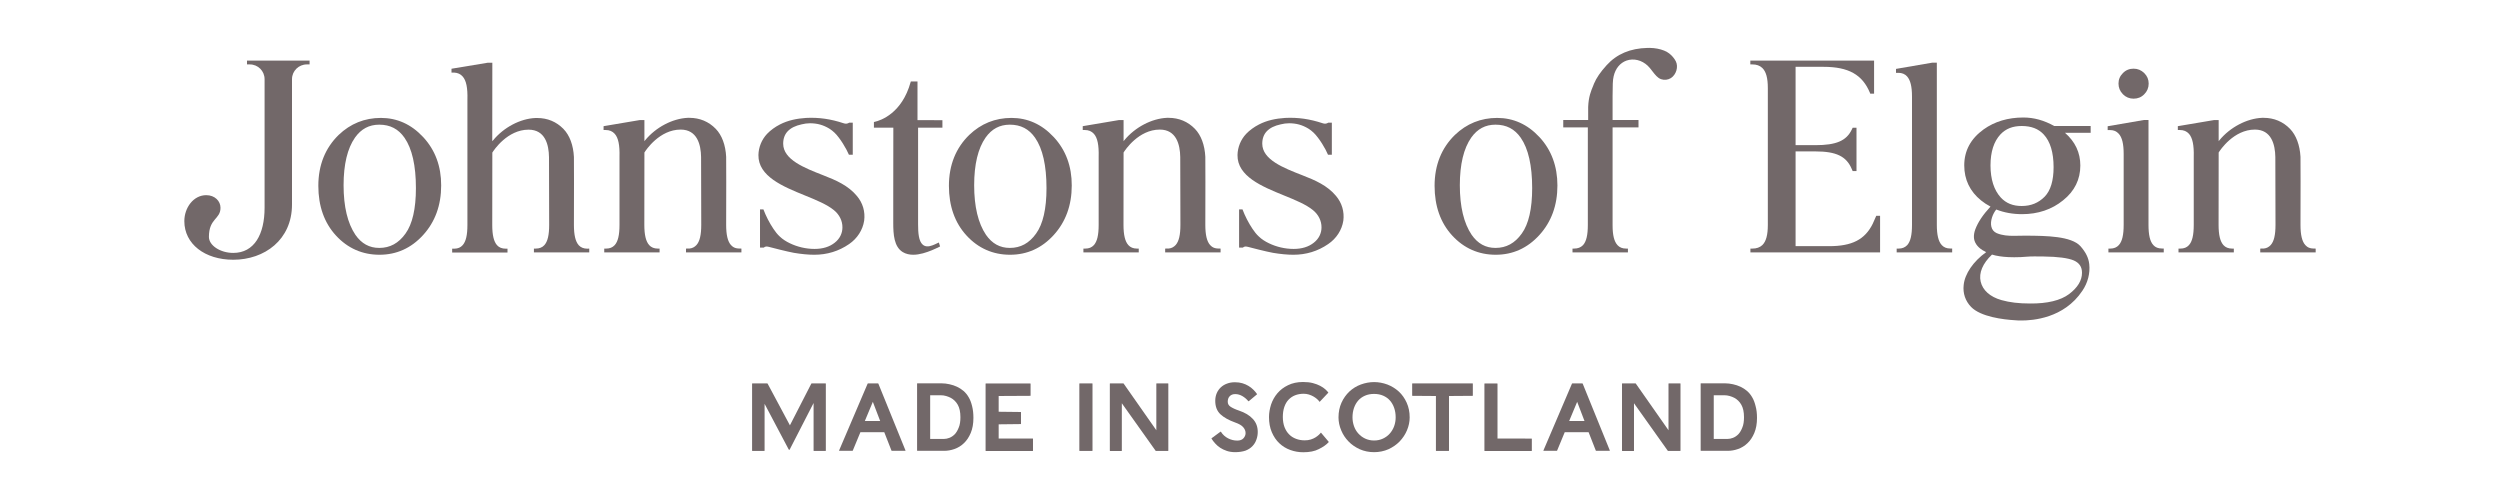 <?xml version="1.0" encoding="utf-8"?>
<!-- Generator: Adobe Illustrator 25.2.3, SVG Export Plug-In . SVG Version: 6.00 Build 0)  -->
<svg version="1.1" id="レイヤー_1" xmlns="http://www.w3.org/2000/svg" xmlns:xlink="http://www.w3.org/1999/xlink" x="0px"
	 y="0px" viewBox="0 0 300 60" style="enable-background:new 0 0 300 60;" xml:space="preserve">
<style type="text/css">
	.st0{clip-path:url(#SVGID_2_);}
	.st1{clip-path:url(#SVGID_4_);fill:#726869;}
</style>
<g>
	<g>
		<defs>
			<rect id="SVGID_1_" x="0.5" y="-75.72" width="299" height="211.44"/>
		</defs>
		<clipPath id="SVGID_2_">
			<use xlink:href="#SVGID_1_"  style="overflow:visible;"/>
		</clipPath>
		<g class="st0">
			<defs>
				<rect id="SVGID_3_" x="0.5" y="-75.72" width="299" height="211.44"/>
			</defs>
			<clipPath id="SVGID_4_">
				<use xlink:href="#SVGID_3_"  style="overflow:visible;"/>
			</clipPath>
			<path class="st1" d="M90.29,54.11c-0.01,0-0.02,0-0.03-0.01c-0.01-0.01-0.01-0.01-0.01-0.03v-8.03c0-0.01,0-0.02,0.01-0.02
				c0.01-0.01,0.01-0.01,0.03-0.01h1.78c0,0,0.01,0,0.02,0.01c0.01,0.01,0.01,0.01,0.02,0.01l2.68,5.01l2.57-5.01
				c0,0,0.01-0.01,0.02-0.01c0.01-0.01,0.01-0.01,0.02-0.01h1.66c0.01,0,0.02,0,0.03,0.01c0.01,0.01,0.01,0.01,0.01,0.02v8.03
				c0,0.01,0,0.02-0.01,0.03c-0.01,0.01-0.01,0.01-0.03,0.01h-1.4c-0.01,0-0.02,0-0.02-0.01c-0.01-0.01-0.01-0.01-0.01-0.03v-5.71
				l-2.85,5.55c-0.03,0.05-0.05,0.08-0.07,0.08c-0.02,0-0.05-0.03-0.08-0.08l-2.88-5.45v5.61c0,0.01,0,0.02-0.01,0.03
				c-0.01,0.01-0.01,0.01-0.03,0.01H90.29z"/>
			<path class="st1" d="M105.62,50.52l-0.88-2.3l-0.96,2.3H105.62z M103.25,51.86l-0.92,2.22c0,0-0.01,0.01-0.02,0.01
				c-0.01,0.01-0.01,0.01-0.02,0.01h-1.57c-0.02,0-0.03,0-0.03-0.01c-0.01-0.01-0.01-0.02,0-0.03l3.43-8.03c0,0,0.01-0.01,0.02-0.01
				c0.01-0.01,0.02-0.01,0.02-0.01h1.2c0,0,0.01,0,0.02,0.01c0.01,0.01,0.01,0.01,0.02,0.01l3.26,8.03c0,0.01,0,0.02-0.01,0.03
				c-0.01,0.01-0.02,0.01-0.03,0.01h-1.6c0,0-0.01,0-0.02-0.01c-0.01-0.01-0.02-0.01-0.02-0.01l-0.87-2.22H103.25z"/>
			<path class="st1" d="M115.25,50.06c0-0.63-0.11-1.12-0.32-1.49c-0.21-0.37-0.49-0.64-0.84-0.83c-0.17-0.09-0.36-0.16-0.56-0.22
				c-0.2-0.06-0.42-0.09-0.64-0.09h-1.27v5.24h1.67c0.2,0,0.41-0.04,0.64-0.13c0.23-0.09,0.44-0.23,0.64-0.43
				c0.19-0.2,0.35-0.47,0.48-0.81C115.19,50.98,115.25,50.56,115.25,50.06 M116.81,50.15c0,0.7-0.11,1.3-0.32,1.8
				c-0.21,0.5-0.48,0.91-0.82,1.23c-0.33,0.32-0.71,0.55-1.13,0.7c-0.42,0.15-0.84,0.22-1.25,0.22h-3.21c-0.01,0-0.02,0-0.02-0.01
				c-0.01-0.01-0.01-0.01-0.01-0.03v-8.03c0-0.01,0-0.02,0.01-0.02c0.01-0.01,0.01-0.01,0.02-0.01H113c0.31,0,0.62,0.04,0.94,0.11
				c0.32,0.07,0.62,0.17,0.9,0.3c0.28,0.13,0.54,0.3,0.78,0.5c0.24,0.21,0.45,0.46,0.62,0.76c0.18,0.3,0.31,0.65,0.41,1.06
				C116.76,49.16,116.81,49.63,116.81,50.15"/>
			<path class="st1" d="M119.83,52.62h4.09c0.01,0,0.02,0,0.03,0.01c0.01,0.01,0.01,0.01,0.01,0.03v1.42c0,0.01,0,0.02-0.01,0.03
				c-0.01,0.01-0.01,0.01-0.03,0.01h-5.62c-0.01,0-0.02,0-0.02-0.01c-0.01-0.01-0.01-0.01-0.01-0.03v-8.03c0-0.01,0-0.02,0.01-0.02
				c0.01-0.01,0.01-0.01,0.02-0.01h5.33c0.01,0,0.02,0,0.03,0.01c0.01,0.01,0.01,0.01,0.01,0.02v1.41c0,0.01,0,0.02-0.01,0.03
				c-0.01,0.01-0.01,0.01-0.03,0.01l-3.79,0.02v1.89l2.64,0.03c0.01,0,0.02,0,0.03,0.01c0.01,0.01,0.01,0.02,0.01,0.03v1.37
				c0,0.01,0,0.02-0.01,0.03c-0.01,0.01-0.01,0.01-0.03,0.01l-2.64,0.03V52.62z"/>
			<path class="st1" d="M129.56,54.11c-0.01,0-0.02,0-0.03-0.01c-0.01-0.01-0.01-0.01-0.01-0.03v-8.03c0-0.01,0-0.02,0.01-0.02
				c0.01-0.01,0.01-0.01,0.03-0.01h1.5c0.01,0,0.02,0,0.03,0.01c0.01,0.01,0.01,0.01,0.01,0.02v8.03c0,0.01,0,0.02-0.01,0.03
				c-0.01,0.01-0.01,0.01-0.03,0.01H129.56z"/>
			<path class="st1" d="M133.21,54.11c-0.01,0-0.02,0-0.02-0.01c-0.01-0.01-0.01-0.01-0.01-0.03v-8.03c0-0.01,0-0.02,0.01-0.02
				c0.01-0.01,0.01-0.01,0.02-0.01h1.6c0,0,0.01,0,0.02,0.01l3.93,5.61v-5.59c0-0.01,0-0.02,0.01-0.02
				c0.01-0.01,0.01-0.01,0.03-0.01h1.36c0.01,0,0.02,0,0.03,0.01c0.01,0.01,0.01,0.01,0.01,0.02v8.03c0,0.01,0,0.02-0.01,0.03
				c-0.01,0.01-0.02,0.01-0.03,0.01h-1.46l-0.02-0.01l-4.06-5.71v5.69c0,0.01,0,0.02-0.01,0.03c-0.01,0.01-0.01,0.01-0.02,0.01
				H133.21z"/>
			<path class="st1" d="M148.23,54.26c-0.37,0-0.71-0.05-1.01-0.15c-0.3-0.1-0.57-0.23-0.8-0.38c-0.23-0.16-0.44-0.33-0.61-0.53
				c-0.17-0.19-0.32-0.38-0.43-0.57c0-0.01,0-0.02,0-0.03c0-0.01,0-0.01,0.01-0.01l1.06-0.78c0.01,0,0.02-0.01,0.03-0.01
				c0.01,0,0.02,0,0.03,0.01c0.22,0.35,0.51,0.61,0.86,0.79c0.35,0.18,0.72,0.27,1.1,0.27c0.33,0,0.58-0.09,0.75-0.28
				c0.17-0.19,0.25-0.4,0.25-0.62c0-0.25-0.09-0.48-0.28-0.7c-0.18-0.22-0.51-0.41-0.97-0.57c-0.75-0.27-1.34-0.59-1.76-0.98
				c-0.42-0.39-0.63-0.93-0.63-1.62c0-0.34,0.06-0.64,0.18-0.92c0.12-0.28,0.29-0.51,0.49-0.7c0.21-0.19,0.46-0.35,0.75-0.45
				c0.29-0.11,0.6-0.16,0.94-0.16c0.33,0,0.63,0.04,0.9,0.12c0.27,0.08,0.52,0.19,0.73,0.32c0.22,0.13,0.41,0.28,0.58,0.45
				c0.17,0.17,0.32,0.34,0.44,0.52c0,0,0.01,0.01,0.01,0.02c0,0.01,0,0.02-0.01,0.02l-0.98,0.82c0,0-0.01,0.01-0.03,0.01
				s-0.02,0-0.03-0.01c-0.2-0.24-0.43-0.44-0.7-0.6c-0.27-0.16-0.56-0.25-0.87-0.25c-0.29,0-0.51,0.09-0.67,0.26
				c-0.16,0.17-0.23,0.39-0.23,0.66c0,0.25,0.11,0.45,0.34,0.6c0.23,0.15,0.56,0.31,1.01,0.46c0.71,0.24,1.27,0.57,1.66,1
				c0.4,0.43,0.59,0.95,0.59,1.56c0,0.32-0.05,0.62-0.16,0.92c-0.1,0.3-0.26,0.56-0.48,0.79c-0.22,0.23-0.5,0.41-0.84,0.54
				C149.11,54.19,148.7,54.26,148.23,54.26"/>
			<path class="st1" d="M156.39,54.27c-0.54,0-1.05-0.09-1.55-0.27c-0.5-0.18-0.94-0.45-1.31-0.8c-0.38-0.35-0.68-0.8-0.91-1.33
				c-0.23-0.53-0.34-1.14-0.34-1.83c0-0.5,0.09-0.99,0.25-1.5c0.17-0.5,0.42-0.95,0.76-1.35c0.34-0.4,0.76-0.72,1.28-0.97
				c0.51-0.25,1.11-0.38,1.79-0.38c0.44,0,0.84,0.04,1.18,0.13c0.34,0.09,0.64,0.2,0.88,0.33c0.25,0.13,0.45,0.27,0.61,0.41
				c0.16,0.15,0.28,0.27,0.36,0.38c0,0,0.01,0.01,0.01,0.02c0,0.01,0,0.02-0.01,0.02l-1.01,1.07c0,0.01-0.01,0.01-0.02,0.01
				c-0.01,0-0.02-0.01-0.03-0.01c-0.07-0.11-0.17-0.22-0.3-0.33c-0.13-0.11-0.27-0.21-0.43-0.3c-0.16-0.09-0.34-0.17-0.54-0.23
				c-0.2-0.06-0.4-0.09-0.62-0.09c-0.37,0-0.71,0.06-1.02,0.18c-0.31,0.12-0.57,0.3-0.79,0.53c-0.22,0.23-0.39,0.52-0.51,0.87
				c-0.12,0.35-0.18,0.75-0.18,1.2c0,0.46,0.07,0.87,0.2,1.22c0.14,0.35,0.32,0.65,0.56,0.88c0.23,0.24,0.51,0.41,0.83,0.53
				c0.32,0.12,0.66,0.18,1.03,0.18c0.27,0,0.51-0.03,0.73-0.1c0.22-0.07,0.4-0.15,0.56-0.25c0.16-0.1,0.29-0.2,0.4-0.3
				c0.11-0.1,0.19-0.19,0.24-0.26c0,0,0.01-0.01,0.02-0.01c0.01,0,0.02,0,0.02,0.01l0.91,1.08c0,0.01,0.01,0.02,0.01,0.03
				c0,0.01,0,0.02-0.01,0.02c-0.29,0.32-0.69,0.59-1.18,0.83C157.77,54.15,157.14,54.27,156.39,54.27"/>
			<path class="st1" d="M164.89,47.27c-0.41,0-0.77,0.07-1.09,0.21c-0.32,0.14-0.59,0.33-0.81,0.58c-0.22,0.25-0.39,0.55-0.51,0.89
				c-0.12,0.35-0.18,0.72-0.18,1.13c0,0.37,0.06,0.72,0.18,1.06c0.12,0.34,0.29,0.63,0.52,0.88c0.22,0.25,0.5,0.46,0.82,0.61
				c0.32,0.15,0.68,0.23,1.07,0.23c0.4,0,0.75-0.08,1.07-0.23c0.32-0.15,0.59-0.35,0.82-0.61c0.22-0.25,0.4-0.55,0.52-0.88
				c0.12-0.34,0.18-0.69,0.18-1.06c0-0.41-0.06-0.78-0.18-1.13c-0.12-0.35-0.29-0.64-0.51-0.89c-0.22-0.25-0.49-0.44-0.81-0.58
				C165.66,47.34,165.29,47.27,164.89,47.27 M164.89,54.26c-0.62,0-1.19-0.12-1.72-0.35c-0.52-0.24-0.98-0.55-1.35-0.94
				c-0.38-0.39-0.67-0.83-0.88-1.34c-0.21-0.5-0.32-1.02-0.32-1.54c0-0.65,0.12-1.24,0.36-1.77c0.24-0.53,0.56-0.97,0.95-1.34
				c0.39-0.36,0.85-0.65,1.37-0.84c0.52-0.19,1.05-0.29,1.59-0.29c0.54,0,1.07,0.1,1.59,0.29c0.52,0.2,0.97,0.48,1.37,0.84
				c0.4,0.37,0.71,0.81,0.95,1.34c0.24,0.53,0.36,1.12,0.36,1.77c0,0.52-0.11,1.04-0.32,1.54c-0.21,0.5-0.51,0.95-0.88,1.34
				c-0.38,0.39-0.83,0.7-1.35,0.94C166.08,54.14,165.5,54.26,164.89,54.26"/>
			<path class="st1" d="M172.31,47.52l-2.81-0.02c-0.02,0-0.03,0-0.03-0.01c-0.01-0.01-0.01-0.01-0.01-0.03v-1.42
				c0-0.01,0-0.02,0.01-0.02c0.01-0.01,0.02-0.01,0.03-0.01h7.21c0.01,0,0.02,0,0.02,0.01c0.01,0.01,0.01,0.01,0.01,0.02v1.42
				c0,0.01,0,0.02-0.01,0.03c-0.01,0.01-0.01,0.01-0.02,0.01l-2.83,0.02v6.55c0,0.01,0,0.02-0.01,0.03
				c-0.01,0.01-0.01,0.01-0.03,0.01h-1.5c-0.01,0-0.02,0-0.02-0.01c-0.01-0.01-0.01-0.01-0.01-0.03V47.52z"/>
			<path class="st1" d="M179.69,52.62l4.09,0.01c0.01,0,0.02,0,0.03,0.01c0.01,0.01,0.01,0.01,0.01,0.03v1.41
				c0,0.01,0,0.02-0.01,0.03c-0.01,0.01-0.01,0.01-0.03,0.01h-5.62c-0.01,0-0.02,0-0.02-0.01c-0.01-0.01-0.01-0.01-0.01-0.03v-8.03
				c0-0.01,0-0.02,0.01-0.02c0.01-0.01,0.01-0.01,0.02-0.01h1.5c0.01,0,0.02,0,0.03,0.01c0.01,0.01,0.01,0.01,0.01,0.02V52.62z"/>
			<path class="st1" d="M190.14,50.52l-0.88-2.3l-0.96,2.3H190.14z M187.77,51.86l-0.92,2.22c0,0-0.01,0.01-0.02,0.01
				c-0.01,0.01-0.01,0.01-0.02,0.01h-1.57c-0.02,0-0.03,0-0.03-0.01c-0.01-0.01-0.01-0.02,0-0.03l3.43-8.03c0,0,0.01-0.01,0.02-0.01
				c0.01-0.01,0.02-0.01,0.02-0.01h1.2c0,0,0.01,0,0.02,0.01c0.01,0.01,0.01,0.01,0.02,0.01l3.26,8.03c0,0.01,0,0.02-0.01,0.03
				c-0.01,0.01-0.02,0.01-0.03,0.01h-1.6c0,0-0.01,0-0.02-0.01c-0.01-0.01-0.02-0.01-0.02-0.01l-0.87-2.22H187.77z"/>
			<path class="st1" d="M194.67,54.11c-0.01,0-0.02,0-0.02-0.01c-0.01-0.01-0.01-0.01-0.01-0.03v-8.03c0-0.01,0-0.02,0.01-0.02
				c0.01-0.01,0.01-0.01,0.02-0.01h1.6c0,0,0.01,0,0.02,0.01l3.93,5.61v-5.59c0-0.01,0-0.02,0.01-0.02
				c0.01-0.01,0.01-0.01,0.03-0.01h1.36c0.01,0,0.02,0,0.03,0.01c0.01,0.01,0.01,0.01,0.01,0.02v8.03c0,0.01,0,0.02-0.01,0.03
				c-0.01,0.01-0.02,0.01-0.03,0.01h-1.46l-0.02-0.01l-4.06-5.71v5.69c0,0.01,0,0.02-0.01,0.03c-0.01,0.01-0.01,0.01-0.02,0.01
				H194.67z"/>
			<path class="st1" d="M209.28,50.06c0-0.63-0.11-1.12-0.32-1.49c-0.21-0.37-0.49-0.64-0.84-0.83c-0.17-0.09-0.36-0.16-0.56-0.22
				c-0.2-0.06-0.42-0.09-0.64-0.09h-1.27v5.24h1.67c0.2,0,0.41-0.04,0.64-0.13c0.23-0.09,0.44-0.23,0.64-0.43
				c0.19-0.2,0.35-0.47,0.48-0.81C209.22,50.98,209.28,50.56,209.28,50.06 M210.84,50.15c0,0.7-0.11,1.3-0.32,1.8
				c-0.21,0.5-0.48,0.91-0.82,1.23c-0.33,0.32-0.71,0.55-1.13,0.7c-0.42,0.15-0.84,0.22-1.25,0.22h-3.21c-0.01,0-0.02,0-0.02-0.01
				c-0.01-0.01-0.01-0.01-0.01-0.03v-8.03c0-0.01,0-0.02,0.01-0.02c0.01-0.01,0.01-0.01,0.02-0.01h2.91c0.31,0,0.62,0.04,0.94,0.11
				c0.32,0.07,0.62,0.17,0.9,0.3c0.28,0.13,0.54,0.3,0.78,0.5c0.24,0.21,0.45,0.46,0.62,0.76c0.18,0.3,0.31,0.65,0.41,1.06
				C210.79,49.16,210.84,49.63,210.84,50.15"/>
			<path class="st1" d="M49.91,22.57c0-2.7-0.46-4.73-1.37-6.04c-0.73-1.05-1.72-1.57-3.03-1.57c-1.22,0-2.17,0.51-2.91,1.55
				c-0.91,1.3-1.37,3.22-1.37,5.72c0,2.56,0.48,4.56,1.42,5.95c0.73,1.05,1.67,1.57,2.86,1.57c1.29,0,2.32-0.56,3.15-1.72
				C49.49,26.88,49.91,25.05,49.91,22.57 M52.94,22.26c0,2.38-0.73,4.37-2.17,5.95c-1.43,1.57-3.19,2.36-5.23,2.36
				c-2.06,0-3.82-0.78-5.22-2.3c-1.41-1.53-2.12-3.54-2.12-5.97c0-2.49,0.83-4.54,2.44-6.11c1.41-1.35,3.11-2.04,5.07-2.04
				c1.93,0,3.63,0.76,5.04,2.27l0.04,0.04C52.22,18,52.95,19.96,52.94,22.26"/>
			<path class="st1" d="M70.71,29.83v0.46h-6.64v-0.46h0.23c0.42,0,0.78-0.14,1.02-0.41c0.4-0.44,0.58-1.21,0.58-2.43
				c0,0-0.02-7.78-0.02-8.13c-0.02-1.5-0.46-3.3-2.45-3.3c-2.54,0-4.17,2.46-4.35,2.75l-0.01,8.69c0,1.22,0.19,2,0.58,2.43
				c0.25,0.28,0.6,0.41,1.03,0.41h0.22v0.46h-6.64v-0.46c0,0,0.27,0,0.29,0c0.4-0.01,0.72-0.14,0.96-0.41
				c0.4-0.44,0.58-1.21,0.58-2.43V11.95c0.04-1.41-0.14-2.29-0.57-2.77c-0.25-0.29-0.59-0.45-1.03-0.47c0,0-0.31,0-0.31,0V8.25
				l0.11-0.02l4.22-0.7h0.57l-0.01,9.41c0.01-0.01,0.02-0.02,0.03-0.03l0.07-0.07c1.27-1.55,3.27-2.61,5.09-2.68
				c0.07,0,0.14,0,0.21,0c1.23,0,2.31,0.45,3.15,1.32c0.74,0.76,1.18,1.95,1.25,3.36l0.01,3c0,2.33-0.01,5.16-0.01,5.16
				c0,1.22,0.19,1.99,0.58,2.43c0.26,0.28,0.61,0.41,1.03,0.41C70.55,29.83,70.71,29.83,70.71,29.83"/>
			<path class="st1" d="M88.97,29.83v0.46h-6.65v-0.46c0.15,0,0.29,0,0.45-0.01c0.31-0.03,0.59-0.18,0.8-0.41
				c0.4-0.44,0.58-1.21,0.58-2.43c0,0-0.02-7.78-0.02-8.13c-0.02-1.5-0.47-3.3-2.45-3.3c-2.54,0-4.17,2.46-4.35,2.75l-0.01,8.68
				c0,1.22,0.19,1.99,0.58,2.43c0.25,0.28,0.6,0.42,1.03,0.42h0.22v0.46h-6.64v-0.46h0.23c0.43,0,0.76-0.13,1.02-0.41
				c0.4-0.44,0.58-1.21,0.58-2.43v-8.16c0.04-1.41-0.14-2.29-0.57-2.77c-0.28-0.31-0.63-0.46-1.11-0.46c0,0-0.23,0-0.23,0v-0.46
				l4.33-0.73h0.57l0,2.53c0.04-0.04,0.07-0.09,0.09-0.11c1.28-1.56,3.29-2.61,5.11-2.69c0.07,0,0.14,0,0.21,0
				c1.22,0,2.31,0.45,3.15,1.32c0.74,0.76,1.18,1.95,1.25,3.36l0.01,3c0,2.33-0.01,5.16-0.01,5.16c0,1.22,0.19,2,0.58,2.43
				c0.06,0.07,0.14,0.14,0.21,0.19c0.21,0.15,0.45,0.21,0.69,0.22C88.67,29.83,88.91,29.83,88.97,29.83"/>
			<path class="st1" d="M103.7,26.48c-0.17,1.12-0.83,2.14-1.81,2.81c-1.25,0.86-2.65,1.28-4.18,1.28c-0.72,0-1.54-0.08-2.44-0.23
				c-0.75-0.13-2.8-0.66-2.98-0.71c-0.25-0.07-0.48-0.08-0.63,0.08h-0.46v-4.58h0.41c0.31,0.81,0.71,1.6,1.2,2.33
				c0.22,0.33,0.47,0.66,0.77,0.93c0.33,0.32,0.76,0.59,1.2,0.8c0.91,0.44,1.94,0.68,2.97,0.68c0.98,0,1.8-0.25,2.42-0.75
				c0.6-0.47,0.92-1.12,0.92-1.83c0.01-0.78-0.36-1.54-1.03-2.08c-0.82-0.67-2.1-1.2-3.48-1.76c-2.63-1.07-5.61-2.29-5.57-4.85
				c0.02-0.94,0.39-1.85,1.04-2.54c0.41-0.43,0.96-0.83,1.53-1.12c0.96-0.5,2.05-0.72,3.14-0.79c1.58-0.08,2.99,0.14,4.48,0.63
				l0.14,0.04c0.23,0.06,0.41-0.01,0.56-0.1c0,0,0.43,0,0.43,0v3.85h-0.46c-0.29-0.69-1.04-1.98-1.72-2.64
				c-0.19-0.19-0.41-0.35-0.64-0.5c-0.74-0.44-1.42-0.63-2.3-0.64c-0.35,0-0.68,0.05-1.01,0.13c-1.48,0.32-2.22,1.09-2.22,2.32
				c0,1.92,2.55,2.91,4.8,3.79c1.55,0.6,3,1.23,4.04,2.48C103.54,24.35,103.84,25.4,103.7,26.48"/>
			<path class="st1" d="M113.09,14.41v0.91h-2.92l0,11.6c0,1.02,0.07,2.02,0.56,2.44c0.28,0.24,0.65,0.27,1.14,0.09
				c0.14-0.05,0.36-0.14,0.66-0.29l0.13-0.06l0.15,0.47l-0.09,0.05c-0.25,0.13-0.55,0.26-0.92,0.42c-0.62,0.25-1.43,0.53-2.21,0.53
				c-0.44,0-0.88-0.09-1.26-0.32c-1.05-0.64-1.14-2.13-1.14-3.49v-3.17c0-2.68,0.01-6.94,0.01-8.1v-0.17h-2.33v-0.68l0.1-0.02
				c0.75-0.17,3.27-1.04,4.3-4.75l0.03-0.09h0.8v4.64H113.09z"/>
			<path class="st1" d="M125.58,22.57c0-2.7-0.46-4.73-1.37-6.04c-0.73-1.05-1.72-1.57-3.03-1.57c-1.22,0-2.17,0.51-2.91,1.55
				c-0.91,1.3-1.37,3.22-1.37,5.72c0,2.56,0.48,4.56,1.42,5.95c0.73,1.05,1.67,1.57,2.86,1.57c1.29,0,2.32-0.56,3.15-1.72
				C125.16,26.88,125.58,25.05,125.58,22.57 M128.61,22.26c0,2.38-0.73,4.37-2.17,5.95c-1.43,1.57-3.19,2.36-5.23,2.36
				c-2.06,0-3.82-0.78-5.22-2.3c-1.41-1.53-2.12-3.54-2.12-5.97c0-2.49,0.83-4.54,2.44-6.11c1.41-1.35,3.11-2.04,5.07-2.04
				c1.93,0,3.63,0.76,5.04,2.27l0.04,0.04C127.89,18,128.62,19.96,128.61,22.26"/>
			<path class="st1" d="M146.47,29.83v0.46h-6.65v-0.46c0.15,0,0.29,0,0.45-0.01c0.31-0.03,0.59-0.18,0.8-0.41
				c0.4-0.44,0.58-1.21,0.58-2.43c0,0-0.02-7.78-0.02-8.13c-0.02-1.5-0.47-3.3-2.45-3.3c-2.55,0-4.17,2.46-4.35,2.75l-0.01,8.68
				c0,1.22,0.19,1.99,0.58,2.43c0.25,0.28,0.6,0.42,1.03,0.42h0.22v0.46h-6.64v-0.46h0.23c0.43,0,0.76-0.13,1.02-0.41
				c0.4-0.44,0.58-1.21,0.58-2.43v-8.16c0.04-1.41-0.14-2.29-0.57-2.77c-0.28-0.31-0.63-0.46-1.11-0.46c0,0-0.23,0-0.23,0v-0.46
				l4.33-0.73h0.57l0,2.53c0.04-0.04,0.07-0.09,0.09-0.11c1.28-1.56,3.29-2.61,5.11-2.69c0.07,0,0.14,0,0.21,0
				c1.22,0,2.31,0.45,3.15,1.32c0.74,0.76,1.18,1.95,1.25,3.36l0.01,3c0,2.33-0.01,5.16-0.01,5.16c0,1.22,0.19,2,0.58,2.43
				c0.06,0.07,0.14,0.14,0.21,0.19c0.21,0.15,0.45,0.21,0.69,0.22C146.17,29.83,146.4,29.83,146.47,29.83"/>
			<path class="st1" d="M161.2,26.48c-0.17,1.12-0.83,2.14-1.82,2.81c-1.25,0.86-2.65,1.28-4.18,1.28c-0.72,0-1.54-0.08-2.44-0.23
				c-0.75-0.13-2.8-0.66-2.98-0.71c-0.25-0.07-0.48-0.08-0.63,0.08h-0.46v-4.58h0.41c0.31,0.81,0.71,1.6,1.2,2.33
				c0.22,0.33,0.47,0.66,0.77,0.93c0.33,0.32,0.76,0.59,1.2,0.8c0.91,0.44,1.94,0.68,2.97,0.68c0.98,0,1.8-0.25,2.42-0.75
				c0.6-0.47,0.92-1.12,0.92-1.83c0.01-0.78-0.36-1.54-1.03-2.08c-0.82-0.67-2.1-1.2-3.48-1.76c-2.63-1.07-5.61-2.29-5.57-4.85
				c0.02-0.94,0.39-1.85,1.04-2.54c0.41-0.43,0.96-0.83,1.53-1.12c0.96-0.5,2.05-0.72,3.14-0.79c1.58-0.08,2.99,0.14,4.48,0.63
				l0.14,0.04c0.23,0.06,0.41-0.01,0.56-0.1c0,0,0.43,0,0.43,0v3.85h-0.46c-0.28-0.69-1.04-1.98-1.72-2.64
				c-0.19-0.19-0.41-0.35-0.64-0.5c-0.74-0.44-1.42-0.63-2.3-0.64c-0.35,0-0.68,0.05-1.01,0.13c-1.48,0.32-2.22,1.09-2.22,2.32
				c0,1.92,2.55,2.91,4.81,3.79c1.55,0.6,3,1.23,4.04,2.48C161.03,24.35,161.34,25.4,161.2,26.48"/>
			<path class="st1" d="M183.86,22.57c0-2.7-0.46-4.73-1.37-6.04c-0.73-1.05-1.72-1.57-3.03-1.57c-1.22,0-2.17,0.51-2.91,1.55
				c-0.91,1.3-1.37,3.22-1.37,5.72c0,2.56,0.48,4.56,1.42,5.95c0.73,1.05,1.67,1.57,2.86,1.57c1.29,0,2.32-0.56,3.15-1.72
				C183.44,26.88,183.86,25.05,183.86,22.57 M186.89,22.26c0,2.38-0.73,4.37-2.17,5.95c-1.43,1.57-3.19,2.36-5.23,2.36
				c-2.06,0-3.82-0.78-5.22-2.3c-1.41-1.53-2.12-3.54-2.12-5.97c0-2.49,0.83-4.54,2.44-6.11c1.41-1.35,3.11-2.04,5.07-2.04
				c1.93,0,3.63,0.76,5.04,2.27l0.04,0.04C186.17,18,186.89,19.96,186.89,22.26"/>
			<path class="st1" d="M200.51,9.37c-0.36,0.22-0.79,0.27-1.19,0.13c-0.42-0.15-0.72-0.55-1.04-0.96
				c-0.19-0.25-0.36-0.47-0.55-0.65c-0.72-0.68-1.69-0.92-2.55-0.62c-0.77,0.28-1.32,0.94-1.54,1.87c-0.12,0.49-0.12,1.09-0.13,2.4
				v0.07c0,0.28,0,0.59,0,0.94v1.85h3.11v0.89h-3.11v11.75c0,1.19,0.19,1.94,0.59,2.38c0.26,0.28,0.59,0.41,1.04,0.41h0.21v0.46
				h-6.65v-0.46h0.18c0.47,0,0.8-0.13,1.08-0.41c0.4-0.44,0.58-1.21,0.58-2.43v-11.7h-2.95V14.4h2.99l0-1.1c0-0.24,0-0.43,0-0.47
				c0.05-1.23,0.34-1.91,0.61-2.56l0.09-0.23c0.28-0.67,0.77-1.4,1.52-2.22c1.22-1.34,2.83-2.02,4.9-2.07c0.04,0,0.08,0,0.13,0
				c0.03,0,0.07,0,0.12,0l0.02-0.01l0.03,0.01c0.6,0.01,1.19,0.12,1.69,0.32c0.21,0.08,0.42,0.19,0.61,0.34
				c0.33,0.25,0.63,0.61,0.8,0.95C201.43,8.02,201.15,8.95,200.51,9.37"/>
			<path class="st1" d="M225.62,30.29h-15.57v-0.46h0.23c0.51,0,0.9-0.14,1.2-0.42c0.45-0.44,0.66-1.21,0.66-2.43V10.57
				c0-1.21-0.21-1.98-0.67-2.42c-0.3-0.28-0.68-0.42-1.19-0.42h-0.24V7.27h14.85v3.97h-0.46l-0.03-0.08
				c-0.9-2.2-2.57-3.14-5.58-3.14h-3.35v9.4h2.38c2.49,0,3.71-0.52,4.36-1.86l0.11-0.23h0.46v5.2h-0.46l-0.11-0.25
				c-0.64-1.52-1.86-2.11-4.36-2.11h-2.38v11.37h4.05c2.72,0,4.27-0.79,5.21-2.69c0.01-0.02,0.42-0.95,0.42-0.95h0.46V30.29z"/>
			<path class="st1" d="M234.24,30.29h-6.64v-0.46h0.16h0.08c0.42,0,0.76-0.14,1.02-0.41c0.4-0.44,0.58-1.21,0.58-2.43l0-15.4
				c0-1.21-0.19-1.97-0.59-2.42c-0.26-0.29-0.62-0.43-1.03-0.43h-0.3V8.27l0.1-0.02l4.25-0.73h0.55v19.46
				c0,1.22,0.19,1.99,0.59,2.43c0.26,0.28,0.59,0.41,1.02,0.41h0.23V30.29z"/>
			<path class="st1" d="M238.86,19.85c0,1.66,0.42,2.96,1.23,3.85c0.64,0.69,1.46,1.02,2.51,1.02c1.12,0,2.02-0.37,2.76-1.12
				c0.71-0.73,1.07-1.92,1.07-3.54c0-1.76-0.4-3.08-1.18-3.92c-0.64-0.69-1.5-1.02-2.65-1.02c-1.08,0-1.91,0.33-2.55,1.01
				C239.26,16.98,238.86,18.23,238.86,19.85 M248.29,35.29c1.02-0.77,1.55-1.63,1.55-2.55c0-0.71-0.31-1.18-0.97-1.48
				c-0.69-0.3-1.95-0.46-3.62-0.48c-0.38,0-0.75-0.01-1.1-0.01c-0.36,0-0.64,0.01-0.88,0.03c-0.54,0.05-1.07,0.07-1.56,0.07
				c-0.98,0-1.68-0.09-2.09-0.18l-0.06-0.01c-0.09-0.02-0.18-0.03-0.25-0.06c-0.09-0.02-0.18-0.04-0.27-0.07
				c-1.12,1.06-1.6,2.2-1.36,3.24c0.24,1.04,1.12,1.83,2.49,2.22c0.99,0.28,2.08,0.41,3.43,0.41
				C245.69,36.44,247.27,36.05,248.29,35.29 M250.88,15.94h-3.08c1.22,1.06,1.84,2.38,1.84,3.92c0,1.67-0.69,3.08-2.07,4.18
				c-1.35,1.1-3.01,1.66-4.93,1.66c-1.11,0-2.15-0.19-3.09-0.56c-0.41,0.5-0.75,1.37-0.59,2.05c0.08,0.37,0.31,0.64,0.65,0.79
				c0.67,0.28,1.38,0.32,1.99,0.32c0.23,0,0.46-0.01,0.69-0.01c0.24,0,0.47-0.01,0.7-0.01h0.26c2.24,0.02,5.31,0.04,6.41,1.27
				c0.64,0.73,0.97,1.4,1.05,2.15c0.12,1.09-0.17,2.23-0.83,3.2c-2.21,3.31-5.97,3.56-7.31,3.56c-0.24,0-0.49,0-0.75-0.03
				c-1.42-0.08-4.14-0.41-5.29-1.6c-0.69-0.71-1-1.64-0.89-2.62c0.13-1.35,1.16-2.85,2.7-3.95c-0.14-0.07-0.29-0.15-0.45-0.25
				c-0.64-0.4-1-0.95-1.02-1.54c-0.01-0.3,0.04-0.61,0.17-0.96c0.33-0.87,0.91-1.73,1.81-2.71c0,0,0-0.01,0.01-0.01
				c-0.42-0.22-0.8-0.47-1.13-0.74c-1.34-1.08-2.02-2.5-2.02-4.21c0-1.75,0.78-3.2,2.32-4.31c1.33-0.95,2.93-1.43,4.78-1.43
				c1.25,0,2.46,0.33,3.7,1.02h4.37V15.94z"/>
			<path class="st1" d="M254.72,11.27c-0.33-0.34-0.5-0.76-0.5-1.24c0-0.49,0.17-0.9,0.53-1.26c0.35-0.36,0.78-0.53,1.28-0.53
				c0.5,0,0.92,0.18,1.28,0.53c0.36,0.36,0.53,0.77,0.53,1.26c0,0.5-0.18,0.93-0.53,1.28c-0.35,0.36-0.78,0.53-1.28,0.53
				c-0.5,0-0.93-0.18-1.28-0.53L254.72,11.27z M259.65,29.83v0.46h-6.64v-0.46h0.23c0.42,0,0.77-0.14,1.02-0.42
				c0.4-0.44,0.58-1.21,0.58-2.43l0-8.52c0-1.2-0.19-1.97-0.59-2.41c-0.27-0.3-0.61-0.44-1.01-0.44c-0.05,0-0.32,0-0.32,0v-0.46
				l0.11-0.02l4.24-0.73h0.55v12.58c0,1.22,0.18,1.99,0.58,2.43c0.25,0.28,0.59,0.41,1.02,0.41H259.65z"/>
			<path class="st1" d="M277.88,29.83v0.46h-6.65v-0.46c0.15,0,0.29,0,0.45-0.01c0.31-0.03,0.59-0.18,0.8-0.41
				c0.4-0.44,0.58-1.21,0.58-2.43c0,0-0.02-7.78-0.02-8.13c-0.02-1.5-0.47-3.3-2.45-3.3c-2.54,0-4.17,2.46-4.35,2.75l-0.01,8.68
				c0,1.22,0.19,1.99,0.58,2.43c0.25,0.28,0.6,0.42,1.03,0.42h0.22v0.46h-6.64v-0.46h0.23c0.43,0,0.76-0.13,1.02-0.41
				c0.4-0.44,0.58-1.21,0.58-2.43v-8.16c0.04-1.41-0.15-2.29-0.57-2.77c-0.28-0.31-0.63-0.46-1.11-0.46c0,0-0.23,0-0.23,0v-0.46
				l4.33-0.73h0.57l0,2.53c0.04-0.04,0.07-0.09,0.09-0.11c1.28-1.56,3.29-2.61,5.11-2.69c0.07,0,0.14,0,0.21,0
				c1.22,0,2.31,0.45,3.15,1.32c0.74,0.76,1.18,1.95,1.26,3.36l0.01,3c0,2.33-0.01,5.16-0.01,5.16c0,1.22,0.19,2,0.58,2.43
				c0.06,0.07,0.14,0.14,0.21,0.19c0.21,0.15,0.45,0.21,0.69,0.22C277.58,29.83,277.82,29.83,277.88,29.83"/>
			<path class="st1" d="M31.75,9.5c0-0.98-0.79-1.77-1.77-1.77h-0.34V7.27h7.51v0.46h-0.33c-0.98,0-1.78,0.79-1.78,1.77l0,15.04
				c0,4.24-3.3,6.63-7.05,6.63c-3.42,0-5.87-1.9-5.87-4.63c0-1.61,1.09-3.12,2.63-3.12c1.03,0,1.71,0.71,1.71,1.51
				c0,1.41-1.39,1.25-1.39,3.5c0,1.02,1.36,1.92,2.92,1.92c2.52,0,3.76-2.22,3.76-5.42L31.75,9.5z"/>
		</g>
	</g>
</g>
</svg>
